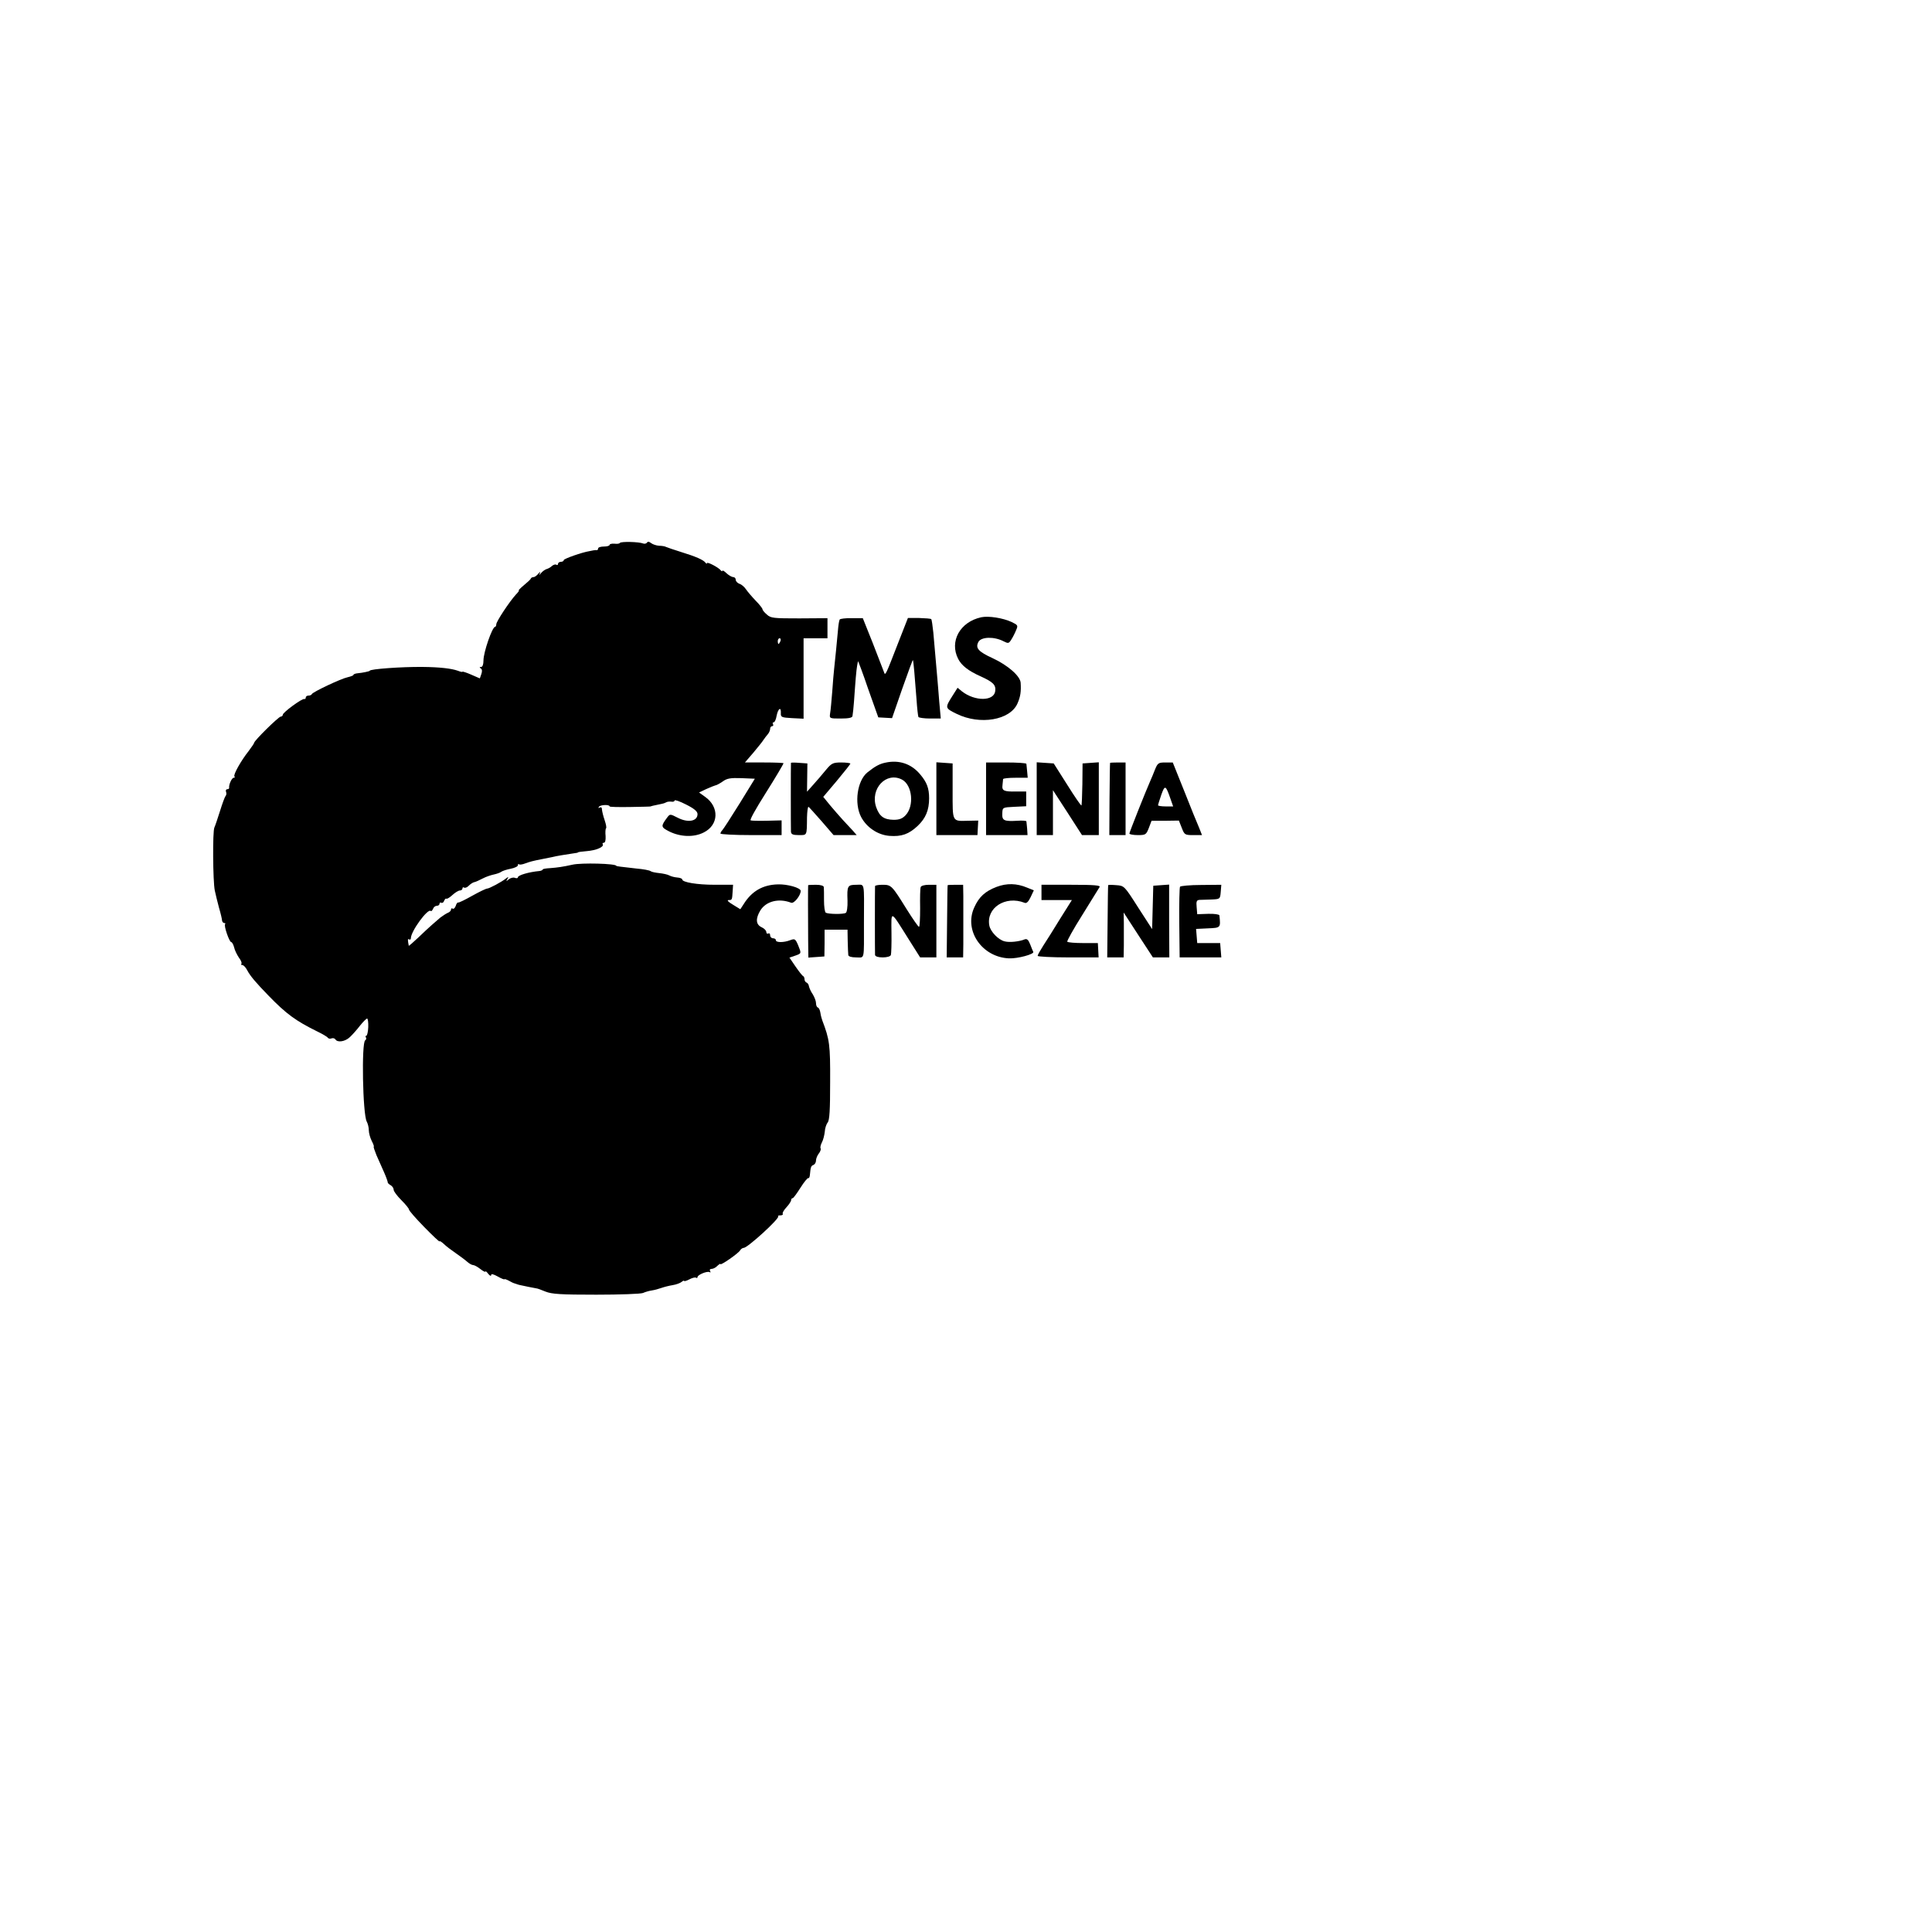 <?xml version="1.0" standalone="no"?>
<!DOCTYPE svg PUBLIC "-//W3C//DTD SVG 20010904//EN"
 "http://www.w3.org/TR/2001/REC-SVG-20010904/DTD/svg10.dtd">
<svg version="1.0" xmlns="http://www.w3.org/2000/svg"
 width="1011pt" height="1011pt" viewBox="0 0 1011 1011"
 preserveAspectRatio="xMidYMid meet">
<g transform="translate(0,1011) scale(0.1,-0.1)"
fill="#000000" stroke="none">
<path d="M3244 7269 c-2 -4 -15 -6 -29 -4 -14 1 -25 -2 -25 -6 0 -5 -13 -9
-30 -9 -16 0 -30 -4 -30 -10 0 -5 -3 -9 -7 -9 -5 1 -12 0 -18 -1 -5 -1 -14 -3
-20 -4 -39 -6 -135 -40 -135 -47 0 -5 -7 -9 -15 -9 -8 0 -15 -5 -15 -11 0 -5
-4 -8 -9 -4 -5 3 -15 0 -23 -7 -7 -7 -20 -14 -28 -16 -7 -2 -20 -11 -28 -20
-9 -12 -12 -13 -7 -2 4 10 2 9 -8 -2 -8 -10 -19 -18 -25 -18 -6 0 -12 -3 -14
-7 -1 -5 -18 -20 -36 -35 -19 -16 -31 -28 -27 -28 3 0 -4 -10 -16 -22 -32 -35
-102 -140 -102 -155 0 -7 -3 -13 -6 -13 -15 0 -61 -133 -61 -176 0 -21 -5 -34
-12 -34 -9 0 -10 -2 -2 -8 7 -4 8 -15 3 -29 l-8 -23 -46 20 c-25 11 -45 17
-45 15 0 -3 -11 0 -24 5 -34 12 -94 19 -185 20 -110 1 -276 -11 -276 -20 0 -3
-39 -11 -62 -13 -13 -1 -23 -5 -23 -8 0 -4 -14 -9 -31 -13 -34 -7 -182 -77
-187 -88 -2 -5 -10 -8 -18 -8 -8 0 -14 -5 -14 -10 0 -6 -3 -9 -8 -8 -11 4
-112 -70 -112 -82 0 -5 -5 -10 -11 -10 -11 0 -139 -126 -139 -137 0 -3 -13
-22 -28 -42 -42 -53 -83 -127 -75 -134 3 -4 2 -7 -4 -7 -10 0 -26 -36 -24 -52
1 -5 -4 -8 -10 -8 -6 0 -9 -6 -6 -14 3 -7 2 -17 -3 -22 -4 -5 -17 -40 -29 -79
-12 -38 -25 -77 -29 -85 -10 -19 -8 -282 2 -330 4 -19 14 -60 22 -90 9 -30 16
-61 16 -67 1 -7 6 -13 11 -13 6 0 8 -3 5 -6 -8 -7 22 -94 32 -94 4 0 11 -12
15 -27 3 -15 15 -39 25 -54 11 -14 17 -29 13 -33 -3 -3 -1 -6 5 -6 6 0 18 -12
26 -28 16 -30 44 -63 111 -132 93 -96 143 -132 252 -186 29 -14 55 -29 58 -34
3 -5 12 -7 19 -4 8 3 17 1 21 -5 11 -18 51 -12 76 12 13 12 37 39 53 60 16 20
33 37 37 37 4 0 7 -20 6 -45 -1 -25 -6 -45 -10 -45 -5 0 -6 -4 -2 -9 3 -5 1
-12 -4 -15 -20 -12 -13 -386 8 -425 6 -11 11 -31 11 -46 0 -14 7 -39 15 -55 9
-17 13 -30 11 -30 -3 0 4 -20 14 -45 11 -25 29 -65 40 -90 11 -25 19 -48 19
-52 -1 -3 6 -10 15 -15 9 -5 16 -16 16 -24 0 -8 18 -32 40 -54 22 -22 40 -44
40 -49 0 -6 36 -47 80 -92 44 -45 80 -79 80 -75 0 4 10 -2 22 -13 12 -12 40
-33 62 -48 23 -16 50 -36 60 -45 11 -10 25 -18 32 -18 6 0 23 -9 38 -21 14
-11 26 -17 26 -13 0 4 7 -1 15 -12 8 -10 15 -13 15 -7 0 9 11 6 35 -7 19 -11
35 -17 35 -14 0 2 10 -1 23 -8 12 -7 25 -13 30 -14 4 -1 9 -3 12 -4 3 -1 8 -3
13 -4 20 -5 83 -17 89 -18 5 0 26 -8 48 -17 33 -13 79 -16 265 -16 124 0 234
4 245 9 11 5 31 11 45 13 14 2 36 8 50 13 14 5 41 12 60 15 19 3 40 11 47 17
7 6 13 8 13 5 0 -3 12 0 27 8 15 8 30 12 35 9 4 -3 8 -2 8 3 0 12 51 33 63 26
6 -3 7 -1 3 5 -4 7 -1 12 8 12 8 0 22 7 30 16 9 8 16 13 16 9 0 -9 94 56 103
72 4 7 13 13 19 13 20 0 190 155 180 165 -3 3 2 5 12 5 9 0 15 4 12 8 -3 5 6
20 20 35 13 14 24 31 24 37 0 5 3 10 8 10 4 0 22 25 41 55 19 30 37 52 41 50
3 -2 7 5 8 16 4 43 6 48 19 53 7 3 13 13 13 23 0 10 7 27 15 37 8 10 12 23 9
27 -3 5 1 19 7 31 7 13 13 38 15 56 1 18 8 39 15 48 10 12 13 65 13 212 1 196
-3 222 -41 322 -3 8 -8 26 -10 40 -2 14 -8 27 -14 28 -5 2 -9 12 -9 23 0 11
-8 31 -17 46 -10 14 -18 33 -20 42 -1 9 -7 17 -12 19 -6 2 -11 10 -11 17 0 7
-3 15 -7 17 -5 2 -22 24 -40 50 l-32 47 30 10 c34 12 33 11 15 56 -14 32 -17
34 -41 25 -34 -13 -75 -13 -75 0 0 6 -7 10 -15 10 -8 0 -15 7 -15 16 0 8 -4
12 -10 9 -5 -3 -10 0 -10 8 0 7 -11 19 -25 25 -30 14 -32 45 -6 88 30 48 96
65 161 40 15 -6 50 38 50 62 0 16 -70 36 -120 34 -79 -2 -137 -36 -179 -104
l-17 -26 -39 24 c-24 14 -33 24 -22 24 18 0 18 0 21 48 l2 32 -96 0 c-92 0
-170 13 -170 28 0 4 -11 9 -26 10 -14 1 -33 6 -42 11 -9 5 -33 10 -52 12 -19
2 -40 6 -45 10 -6 5 -40 11 -75 14 -81 9 -105 12 -105 14 0 12 -183 17 -230 6
-49 -11 -78 -15 -117 -18 -21 -1 -38 -4 -38 -7 0 -3 -8 -7 -17 -8 -55 -5 -113
-22 -113 -33 0 -5 -7 -6 -15 -3 -8 4 -23 0 -32 -7 -14 -12 -16 -12 -8 1 7 12
6 13 -6 4 -23 -19 -89 -54 -100 -54 -6 0 -41 -17 -77 -37 -37 -21 -70 -37 -74
-36 -4 2 -10 -6 -13 -17 -4 -11 -11 -18 -16 -15 -5 4 -9 1 -9 -5 0 -6 -8 -14
-17 -17 -9 -4 -26 -15 -38 -24 -11 -10 -31 -27 -45 -39 -14 -12 -46 -42 -72
-67 -27 -25 -48 -44 -49 -42 -6 32 -6 38 2 33 5 -3 9 0 9 6 0 37 89 158 104
143 3 -3 8 2 12 11 3 9 12 16 20 16 8 0 14 5 14 11 0 5 4 8 9 5 5 -3 12 1 15
10 4 9 9 14 12 11 3 -2 17 6 31 19 14 13 32 24 39 24 8 0 14 5 14 11 0 5 4 8
9 4 5 -3 17 2 25 11 9 9 22 17 29 18 6 1 26 10 43 19 17 9 44 18 59 21 14 3
32 9 38 14 7 5 29 12 50 16 20 4 37 12 37 18 0 6 3 9 6 5 3 -3 18 -1 33 5 25
9 39 13 91 23 14 3 36 7 50 10 23 6 69 13 115 20 11 1 20 3 20 5 0 1 20 4 45
6 50 4 92 22 84 36 -3 4 0 8 6 8 7 0 10 14 9 34 -2 19 -1 38 2 41 4 3 0 22 -7
43 -7 20 -13 45 -14 55 0 11 -4 15 -12 11 -7 -4 -8 -3 -4 4 7 11 56 13 56 2 0
-3 48 -4 108 -3 59 1 107 2 107 3 0 1 11 4 60 14 6 1 15 4 20 7 6 4 18 5 28 4
9 -2 17 1 17 6 0 5 27 -4 60 -21 42 -21 60 -36 60 -50 0 -38 -50 -47 -104 -19
-39 20 -40 20 -54 2 -35 -47 -34 -51 8 -73 59 -30 131 -33 183 -6 78 39 82
133 7 186 l-32 23 38 18 c22 10 43 18 47 19 5 0 22 9 38 20 23 17 41 20 99 18
l70 -3 -80 -130 c-44 -71 -85 -134 -90 -139 -6 -6 -10 -14 -10 -18 0 -4 72 -8
160 -8 l160 0 0 38 0 39 -77 -2 c-43 -1 -81 0 -85 2 -5 3 22 53 82 148 45 71
90 147 90 151 0 2 -45 4 -101 4 l-101 0 44 51 c23 28 48 58 53 67 6 9 16 22
23 30 6 7 12 20 12 28 0 8 5 14 11 14 5 0 7 5 4 10 -3 6 -2 10 3 10 6 0 13 16
16 35 8 39 24 48 22 13 -1 -21 4 -23 59 -26 l60 -3 0 211 0 210 62 0 63 0 0
53 0 52 -147 -1 c-134 0 -150 1 -170 20 -13 11 -23 23 -23 28 0 4 -16 25 -36
45 -20 21 -43 48 -51 60 -8 12 -23 25 -34 28 -10 4 -19 13 -19 21 0 8 -6 14
-13 14 -7 0 -23 9 -35 20 -12 12 -22 17 -22 13 0 -4 -4 -3 -8 2 -11 15 -72 47
-72 38 0 -4 -4 -3 -8 2 -11 15 -49 32 -127 56 -38 12 -74 24 -80 27 -5 3 -21
6 -36 6 -14 1 -33 7 -42 14 -10 8 -17 9 -21 3 -4 -6 -13 -8 -21 -5 -22 9 -116
11 -121 3z m840 -514 c-4 -8 -8 -15 -10 -15 -2 0 -4 7 -4 15 0 8 4 15 10 15 5
0 7 -7 4 -15z"/>
<path d="M5135 6880 c-111 -24 -168 -126 -121 -218 18 -35 54 -63 117 -91 66
-30 81 -45 77 -77 -6 -54 -106 -55 -174 -2 l-23 19 -26 -41 c-41 -65 -41 -65
22 -96 121 -59 278 -33 317 54 16 36 20 63 17 109 -2 35 -66 91 -145 128 -77
35 -93 54 -76 86 15 27 82 29 132 3 24 -12 27 -12 40 9 8 12 19 34 25 49 11
25 10 27 -23 43 -45 21 -120 33 -159 25z"/>
<path d="M4394 6868 c-3 -5 -7 -30 -9 -56 -5 -58 -15 -156 -20 -202 -2 -19 -7
-73 -10 -120 -4 -47 -8 -97 -11 -112 -4 -28 -4 -28 56 -28 41 0 60 4 61 13 1
6 3 21 4 32 1 11 6 63 9 115 6 82 10 118 16 140 0 3 25 -62 53 -145 l53 -149
36 -2 36 -2 53 153 c30 85 55 153 56 151 3 -3 10 -85 19 -205 3 -47 8 -89 10
-93 3 -4 30 -8 61 -8 l56 0 -8 88 c-4 48 -8 103 -10 122 -3 35 -10 117 -21
240 -4 36 -8 67 -11 70 -2 3 -31 5 -63 6 l-59 0 -47 -120 c-72 -185 -71 -185
-79 -161 -4 11 -30 78 -58 150 l-52 130 -58 0 c-32 1 -61 -3 -63 -7z"/>
<path d="M4633 6119 c-30 -6 -54 -19 -94 -51 -53 -43 -70 -161 -33 -233 29
-55 87 -94 148 -99 64 -5 102 9 148 52 42 40 60 82 60 145 0 52 -12 84 -47
125 -46 55 -110 77 -182 61z m88 -89 c53 -29 64 -137 18 -186 -17 -18 -33 -24
-63 -24 -51 1 -74 18 -91 66 -33 97 53 188 136 144z"/>
<path d="M4139 6118 c-1 -4 -1 -339 0 -360 1 -14 10 -18 41 -18 44 0 42 -5 43
93 1 31 4 56 8 55 3 -2 34 -36 68 -75 l63 -73 61 0 60 0 -20 23 c-11 12 -35
38 -53 57 -17 19 -48 54 -67 77 l-35 43 71 84 c39 47 71 87 71 90 0 3 -22 6
-48 6 -43 0 -51 -4 -80 -39 -18 -22 -47 -56 -66 -77 l-33 -37 1 74 1 74 -42 3
c-24 2 -43 2 -44 0z"/>
<path d="M4900 5931 l0 -191 108 0 107 0 2 38 2 38 -53 -1 c-85 -2 -81 -9 -81
155 l0 145 -42 3 -43 3 0 -190z"/>
<path d="M5160 5930 l0 -190 109 0 108 0 -2 33 c-2 17 -3 35 -4 39 0 3 -22 5
-47 3 -70 -4 -81 1 -79 38 1 32 1 32 63 35 l62 3 0 39 0 38 -53 0 c-64 -1 -75
4 -71 34 1 13 3 26 3 31 1 4 30 7 65 7 l64 0 -3 33 c-2 17 -3 35 -4 40 -1 4
-48 7 -106 7 l-105 0 0 -190z"/>
<path d="M5425 5930 l0 -190 42 0 43 0 0 118 0 117 76 -117 76 -118 44 0 44 0
0 191 0 190 -42 -3 -43 -3 -1 -108 c-1 -60 -3 -110 -5 -112 -2 -2 -36 47 -74
108 l-71 112 -45 3 -44 3 0 -191z"/>
<path d="M5809 6118 c-1 -2 -2 -87 -3 -190 l-1 -188 42 0 43 0 0 190 0 190
-40 0 c-22 0 -41 -1 -41 -2z"/>
<path d="M6044 6083 c-8 -21 -19 -47 -24 -58 -24 -54 -110 -270 -110 -277 0
-4 20 -8 44 -8 41 0 44 2 58 38 l14 37 71 0 72 1 15 -38 c14 -36 16 -38 60
-38 l46 0 -15 38 c-9 20 -44 106 -77 190 l-61 152 -39 0 c-36 0 -40 -3 -54
-37z m81 -153 l14 -40 -39 0 c-22 0 -40 3 -40 6 0 4 8 28 17 55 19 53 23 51
48 -21z"/>
<path d="M5215 5469 c-60 -23 -92 -52 -117 -108 -55 -121 41 -260 182 -266 45
-2 134 22 127 34 -2 3 -9 21 -16 39 -10 25 -17 31 -30 26 -26 -11 -79 -17
-104 -10 -33 8 -74 51 -80 83 -17 92 84 158 184 119 10 -5 20 4 32 29 l17 36
-35 14 c-54 23 -107 24 -160 4z"/>
<path d="M4229 5478 c-1 -4 -1 -173 0 -286 l1 -93 42 3 42 3 1 70 0 70 60 0
60 0 1 -60 c1 -33 2 -66 3 -72 0 -8 16 -13 41 -13 46 0 41 -21 41 185 1 216 5
195 -40 195 -46 0 -49 -6 -46 -83 1 -32 -3 -61 -9 -64 -12 -8 -91 -7 -105 1
-5 4 -9 32 -9 64 0 31 0 63 -1 70 -1 7 -16 12 -41 12 -22 0 -40 -1 -41 -2z"/>
<path d="M4579 5473 c-1 -11 -1 -345 0 -360 1 -8 16 -13 40 -13 22 0 41 5 43
13 2 6 4 59 3 116 -1 119 -8 122 90 -34 l60 -95 43 0 42 0 0 190 0 190 -39 0
c-22 0 -41 -5 -43 -12 -3 -7 -4 -57 -3 -110 0 -54 -2 -98 -6 -98 -4 0 -33 42
-65 93 -77 124 -80 127 -126 127 -21 0 -38 -3 -39 -7z"/>
<path d="M4959 5478 c-1 -2 -2 -87 -3 -190 l-2 -188 43 0 43 0 1 70 c0 39 0
97 0 130 0 33 0 87 0 120 l-1 60 -40 0 c-22 0 -41 -1 -41 -2z"/>
<path d="M5450 5440 l0 -40 80 0 79 0 -61 -97 c-33 -54 -73 -118 -89 -142 -16
-25 -29 -48 -29 -53 0 -4 72 -8 160 -8 l159 0 -2 38 -2 37 -77 0 c-42 0 -79 3
-83 7 -3 3 32 66 78 139 46 74 87 140 91 147 6 9 -27 12 -148 12 l-156 0 0
-40z"/>
<path d="M5799 5478 c-1 -2 -2 -87 -3 -190 l-2 -188 43 0 43 0 1 63 c0 34 0
87 0 117 l-1 55 76 -117 77 -118 43 0 43 0 -1 191 0 190 -42 -3 -41 -3 -3
-114 -3 -113 -73 113 c-72 113 -73 114 -114 117 -23 2 -43 2 -43 0z"/>
<path d="M6175 5470 c-3 -5 -5 -90 -4 -189 l2 -181 109 0 109 0 -3 38 -3 37
-60 0 -60 0 -3 37 -3 37 62 3 c67 3 67 2 60 68 -1 5 -27 9 -58 8 l-58 -2 -3
37 c-3 30 0 37 15 38 10 0 38 1 63 2 44 2 45 2 48 40 l3 37 -105 -1 c-59 0
-108 -5 -111 -9z"/>
</g>
</svg>
